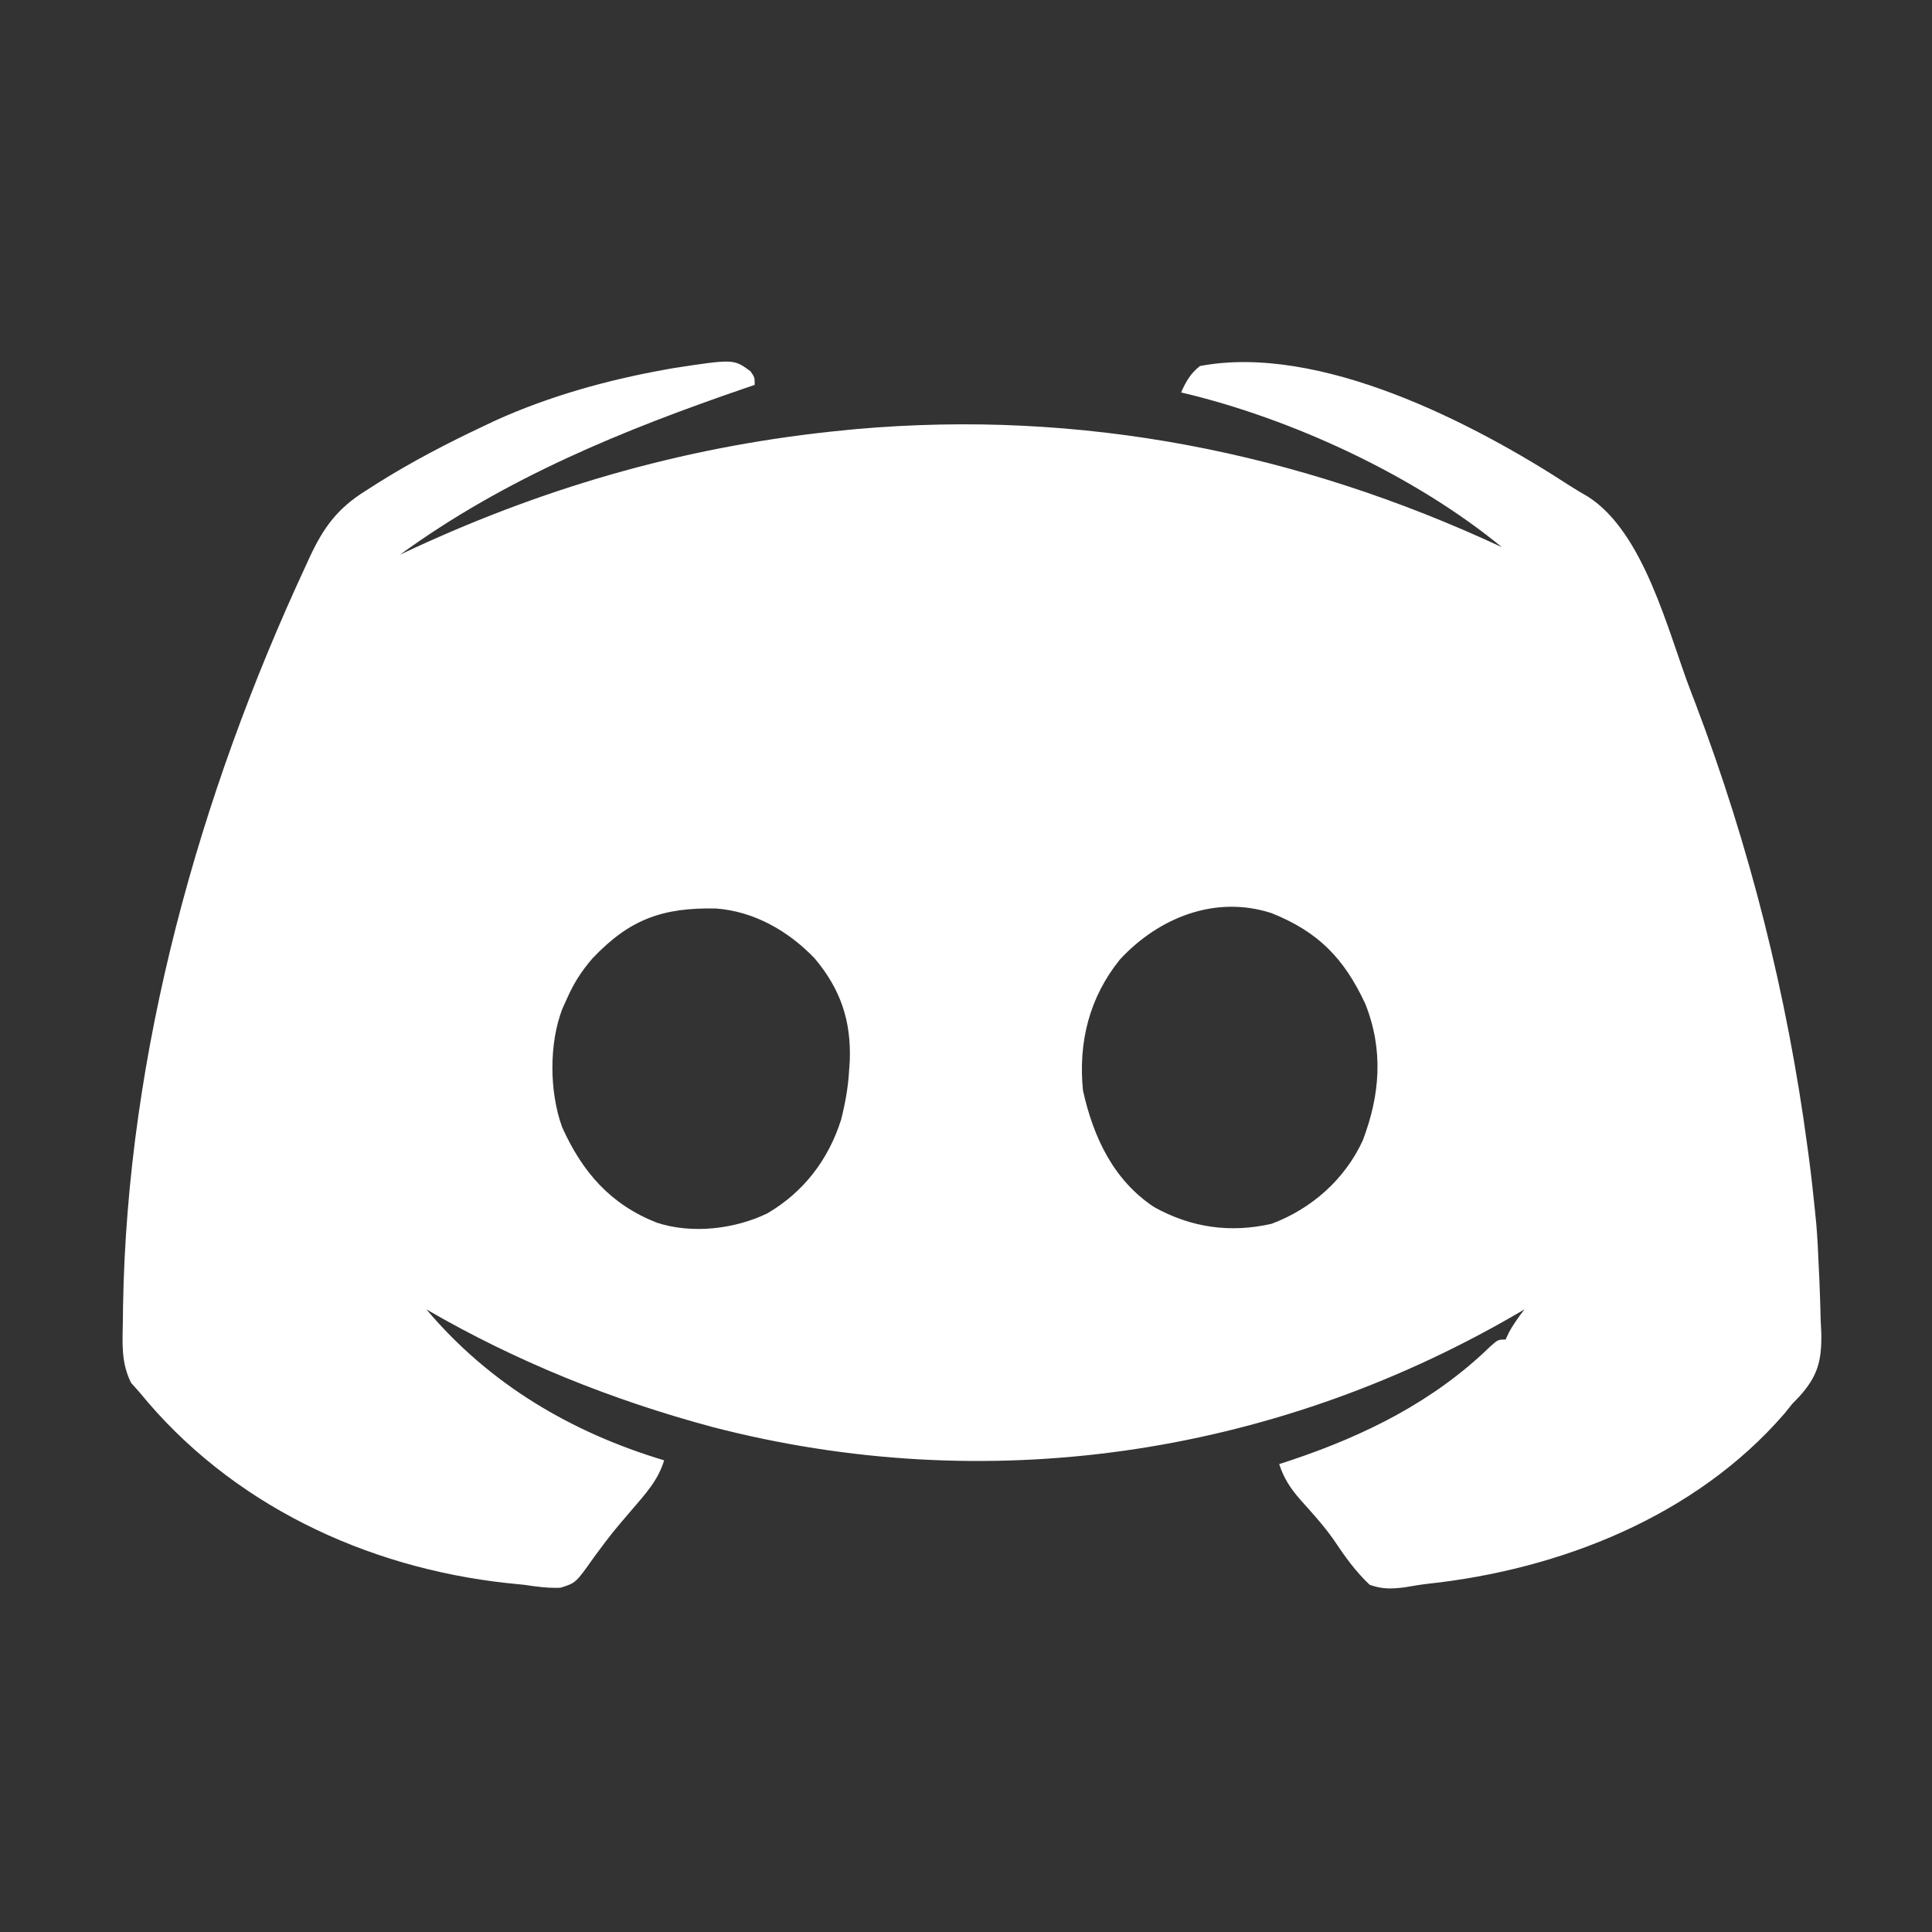 <?xml version="1.0" encoding="UTF-8"?>
<svg version="1.1" xmlns="http://www.w3.org/2000/svg" width="512" height="512">
<rect width="100%" height="100%" fill="#333333" stroke="none"/>
<path d="M0 0 C1.113 1.609 1.113 1.609 1.113 3.609 C0.305 3.885 -0.503 4.161 -1.336 4.445 C-33.78 15.571 -64.975 28.295 -92.887 48.609 C-91.721 48.064 -90.556 47.519 -89.355 46.957 C-52.69 30.006 -15.116 19.475 25.113 15.609 C26.074 15.514 27.035 15.419 28.024 15.322 C87.616 10.045 145.072 21.424 199.113 46.609 C175.959 27.583 143.273 12.44 114.113 5.609 C115.412 2.713 116.601 0.581 119.113 -1.391 C150.804 -7.389 191.59 13.677 217.271 30.427 C218.781 31.396 220.329 32.305 221.887 33.195 C236.889 42.723 243.141 69.034 249.113 84.609 C249.541 85.725 249.97 86.84 250.411 87.989 C264.811 125.926 274.75 165.393 280.113 205.609 C280.225 206.44 280.337 207.271 280.452 208.127 C281.089 212.948 281.636 217.77 282.113 222.609 C282.225 223.737 282.338 224.865 282.453 226.027 C282.771 229.887 282.96 233.741 283.113 237.609 C283.163 238.646 283.213 239.682 283.265 240.75 C283.422 244.328 283.523 247.904 283.613 251.484 C283.668 252.638 283.723 253.791 283.78 254.98 C283.893 262.286 282.837 266.302 277.905 271.763 C277.018 272.677 277.018 272.677 276.113 273.609 C275.4 274.494 274.688 275.378 273.953 276.289 C250.368 303.506 214.527 317.563 179.452 321.334 C177.385 321.577 175.331 321.922 173.281 322.281 C169.731 322.702 167.498 322.781 164.113 321.609 C160.253 317.982 157.428 313.964 154.496 309.577 C151.84 305.797 148.708 302.409 145.64 298.962 C143.068 295.996 141.329 293.352 140.113 289.609 C141.155 289.269 142.196 288.929 143.27 288.578 C162.853 282.023 181.094 272.972 196.004 258.48 C198.113 256.609 198.113 256.609 200.113 256.609 C200.515 255.743 200.515 255.743 200.926 254.859 C202.131 252.575 203.545 250.655 205.113 248.609 C204.179 249.155 203.244 249.7 202.281 250.262 C137.547 287.616 62.293 298.569 -10.152 279.762 C-36.719 272.618 -62.084 262.436 -85.887 248.609 C-69.234 268.374 -47.523 281.223 -22.887 288.609 C-24.458 293.918 -27.935 297.598 -31.449 301.734 C-36.638 307.782 -36.638 307.782 -41.391 314.168 C-46.296 321.115 -46.296 321.115 -50.363 322.379 C-53.654 322.504 -56.629 322.107 -59.887 321.609 C-61.417 321.45 -62.949 321.295 -64.48 321.145 C-102.04 317.045 -137.801 300.195 -161.887 270.609 C-162.629 269.779 -163.372 268.949 -164.137 268.094 C-166.834 262.723 -166.434 257.598 -166.324 251.672 C-166.31 250.391 -166.295 249.111 -166.28 247.792 C-165.18 180.514 -146.116 112.326 -117.887 51.609 C-117.55 50.874 -117.214 50.139 -116.868 49.381 C-113.152 41.359 -109.408 36.271 -101.887 31.609 C-100.782 30.904 -99.677 30.199 -98.539 29.473 C-89.635 23.901 -80.381 19.087 -70.887 14.609 C-69.195 13.807 -69.195 13.807 -67.469 12.988 C-53.324 6.604 -38.14 2.368 -22.887 -0.391 C-22.169 -0.522 -21.451 -0.654 -20.711 -0.789 C-4.451 -3.28 -4.451 -3.28 0 0 Z M-41.887 155.609 C-44.769 158.933 -46.786 162.093 -48.574 166.109 C-48.991 167.027 -49.407 167.945 -49.836 168.891 C-53.429 178.188 -53.307 190.928 -49.922 200.312 C-44.558 212.213 -37.167 220.743 -24.887 225.609 C-15.549 228.702 -4.159 227.351 4.5 223.145 C14.047 217.536 20.617 209.009 23.988 198.422 C25.073 194.185 25.848 189.977 26.113 185.609 C26.178 184.693 26.242 183.776 26.309 182.832 C26.72 172.172 23.901 163.799 17.027 155.609 C10.075 148.345 0.968 143.107 -9.172 142.371 C-23.286 142.094 -32.035 145.195 -41.887 155.609 Z M97.926 155.859 C89.782 165.933 86.832 177.84 88.113 190.609 C90.843 202.893 96.136 214.324 106.938 221.48 C116.723 226.928 127.08 228.445 138.105 225.926 C148.683 221.955 157.471 214.19 162.234 203.906 C166.882 191.761 167.779 179.822 162.926 167.625 C157.31 155.6 150.509 148.567 138.113 143.609 C123.151 138.722 108.135 144.846 97.926 155.859 Z " fill="#FFFFFF" transform="translate(198.887,98.391)"/>
</svg>
